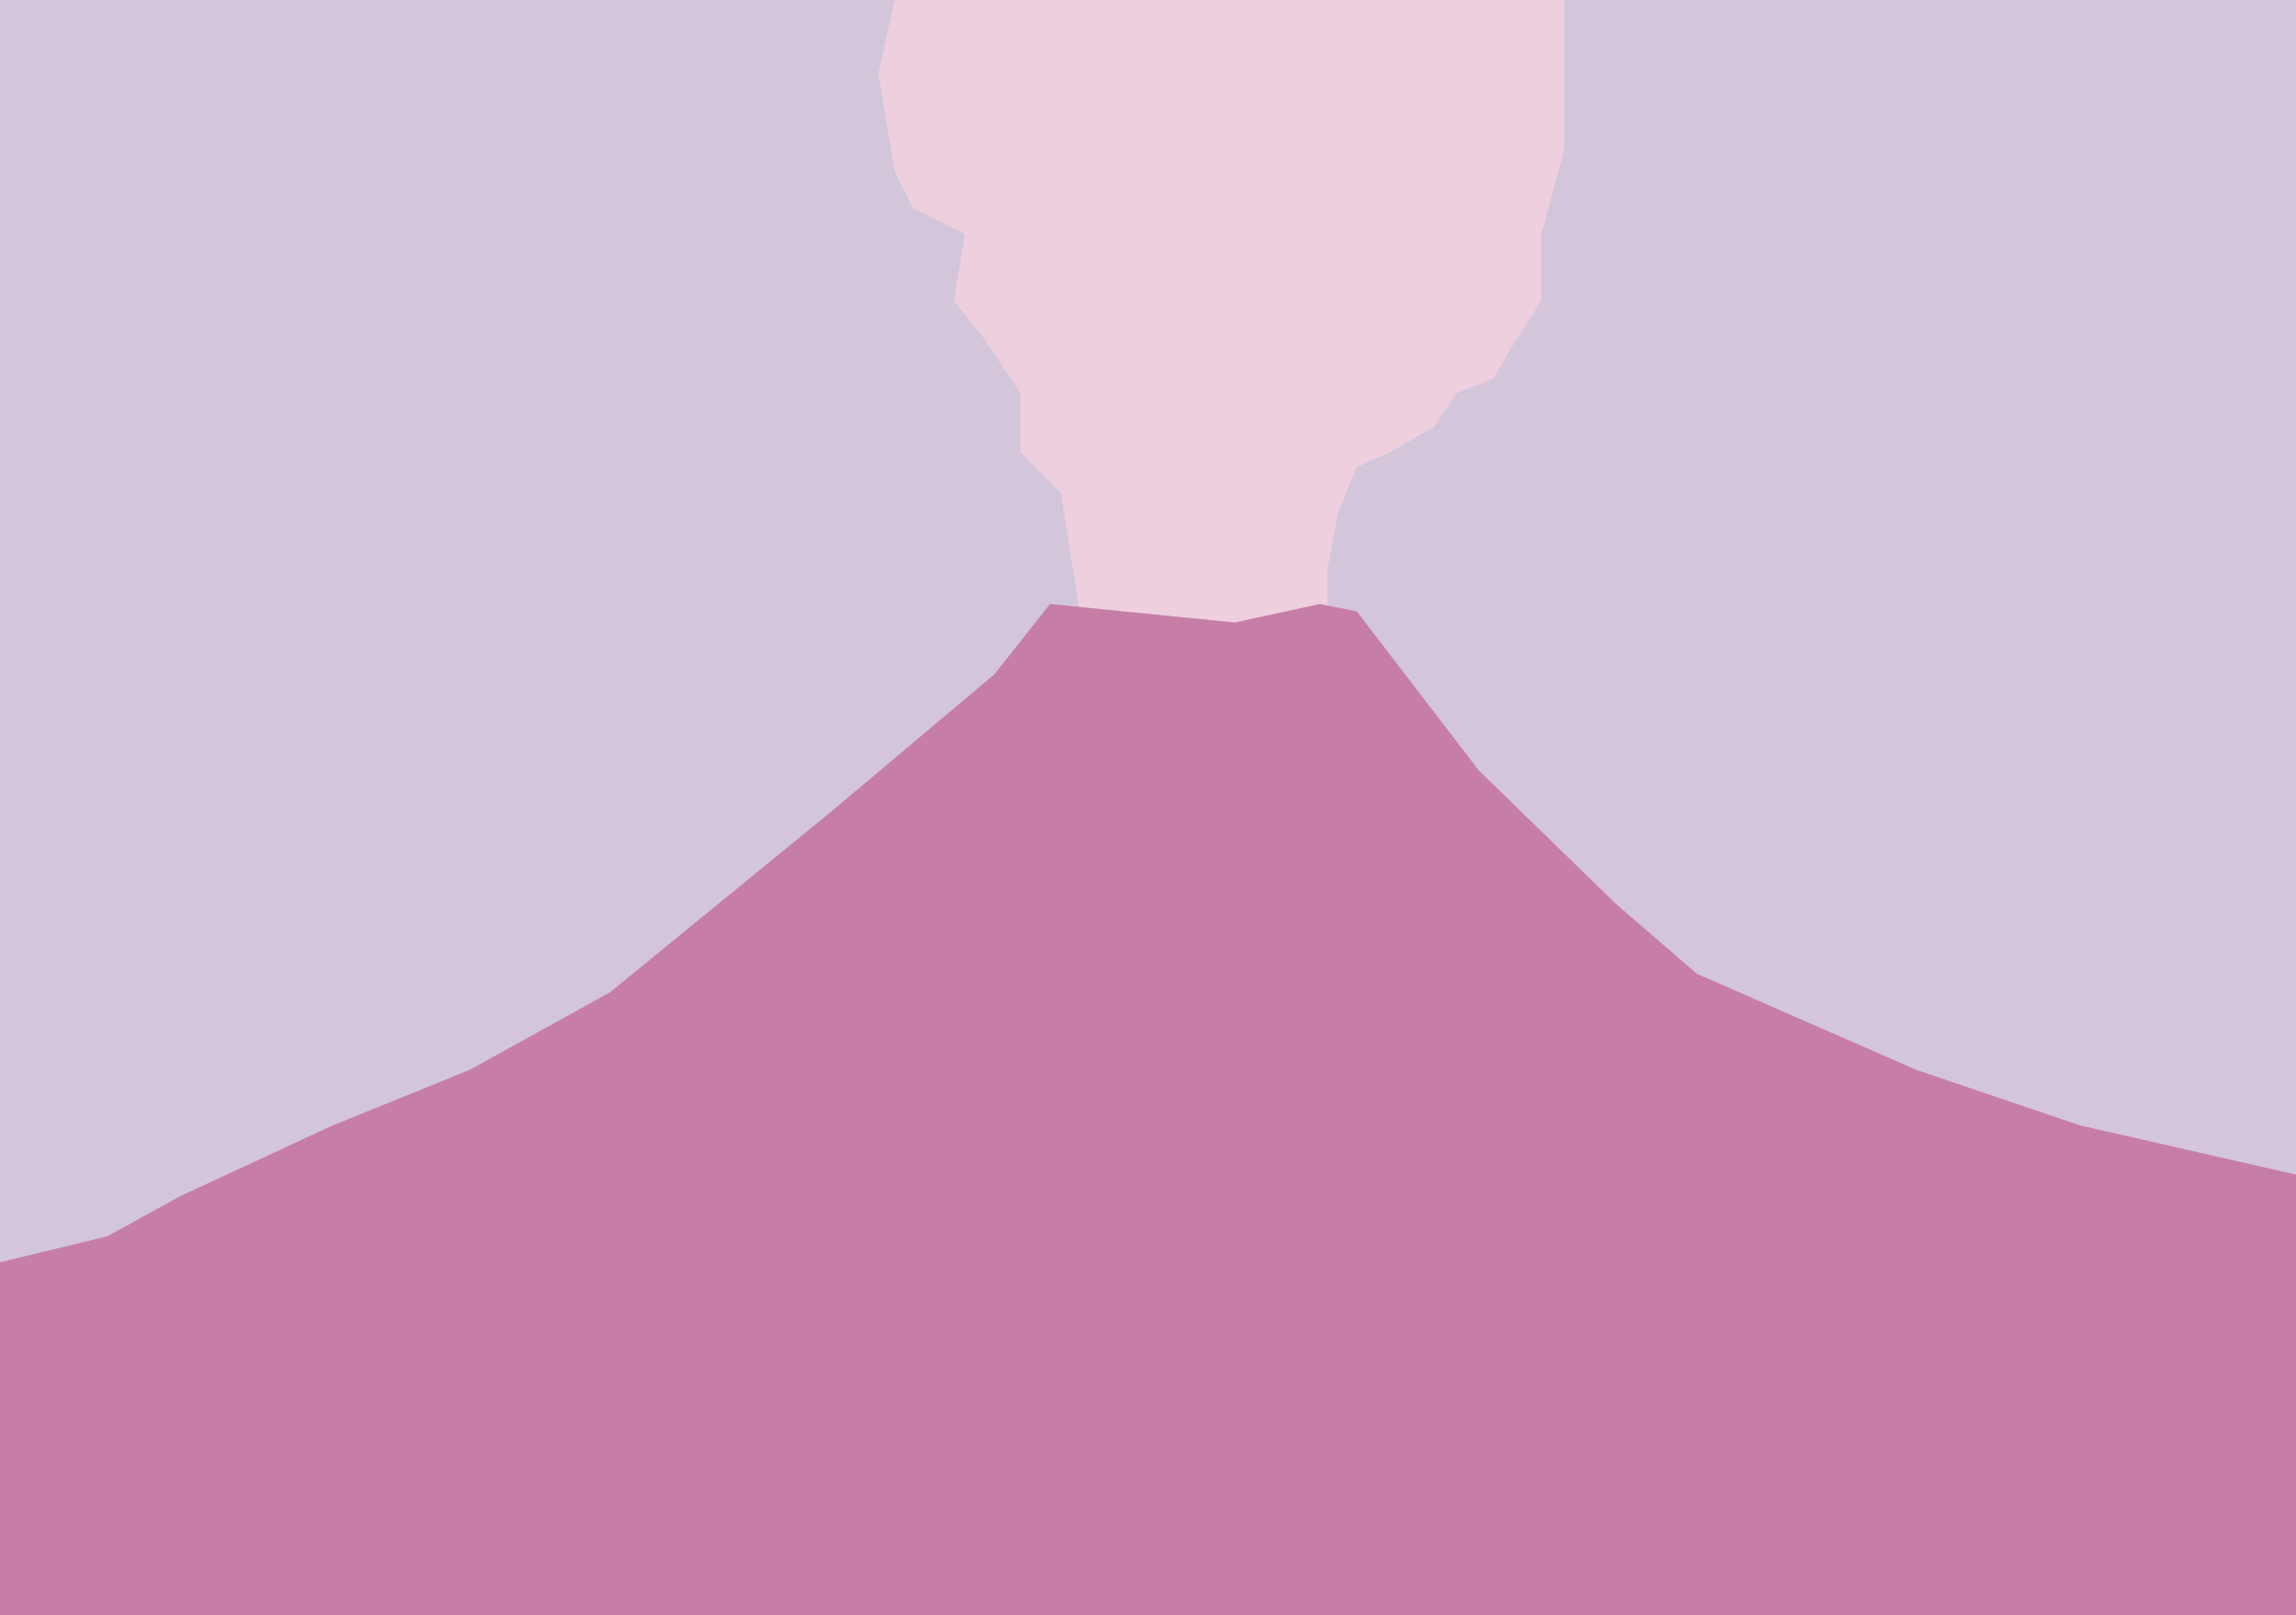 <svg xmlns="http://www.w3.org/2000/svg" fill="none" viewBox="0 0 1389 977" height="977" width="1389">
<g clip-path="url(#clip0_702_2)">
<rect fill="#D3C5DA" height="977" width="1389"></rect>
<path fill="#EECFDE" d="M641.885 298.205L657.541 398.849L738.056 410.031L802.915 398.849V345.172L809.625 309.388L820.807 282.549L840.936 273.603L867.775 257.947L881.194 237.819L903.559 228.873L912.505 213.217L932.415 181.905V141.648L946.415 90.5V32V0H541.241L531.415 44.5L541.241 103.627L552.424 125.992L583.735 141.648L577.026 181.905L594.918 204.271L617.283 237.819V273.603L641.885 298.205Z"></path>
<path fill="#C67EA7" d="M64.859 747.747L0 763.403V1030.5H1423.42L1444.92 723.145L1258.42 680.651L1159.42 647.103L1026.57 588.953L977.364 546.459L894.612 465.944L820.807 369.773L798.441 365.3L747.001 376.483L635.175 365.3L601.627 407.794L503.219 490.546L369.028 600.136L284.039 647.103L201.288 680.651L109.59 723.145L64.859 747.747Z"></path>
</g>
<defs>
<clipPath id="clip0_702_2">
<rect fill="white" height="977" width="1389"></rect>
</clipPath>
</defs>
</svg>
